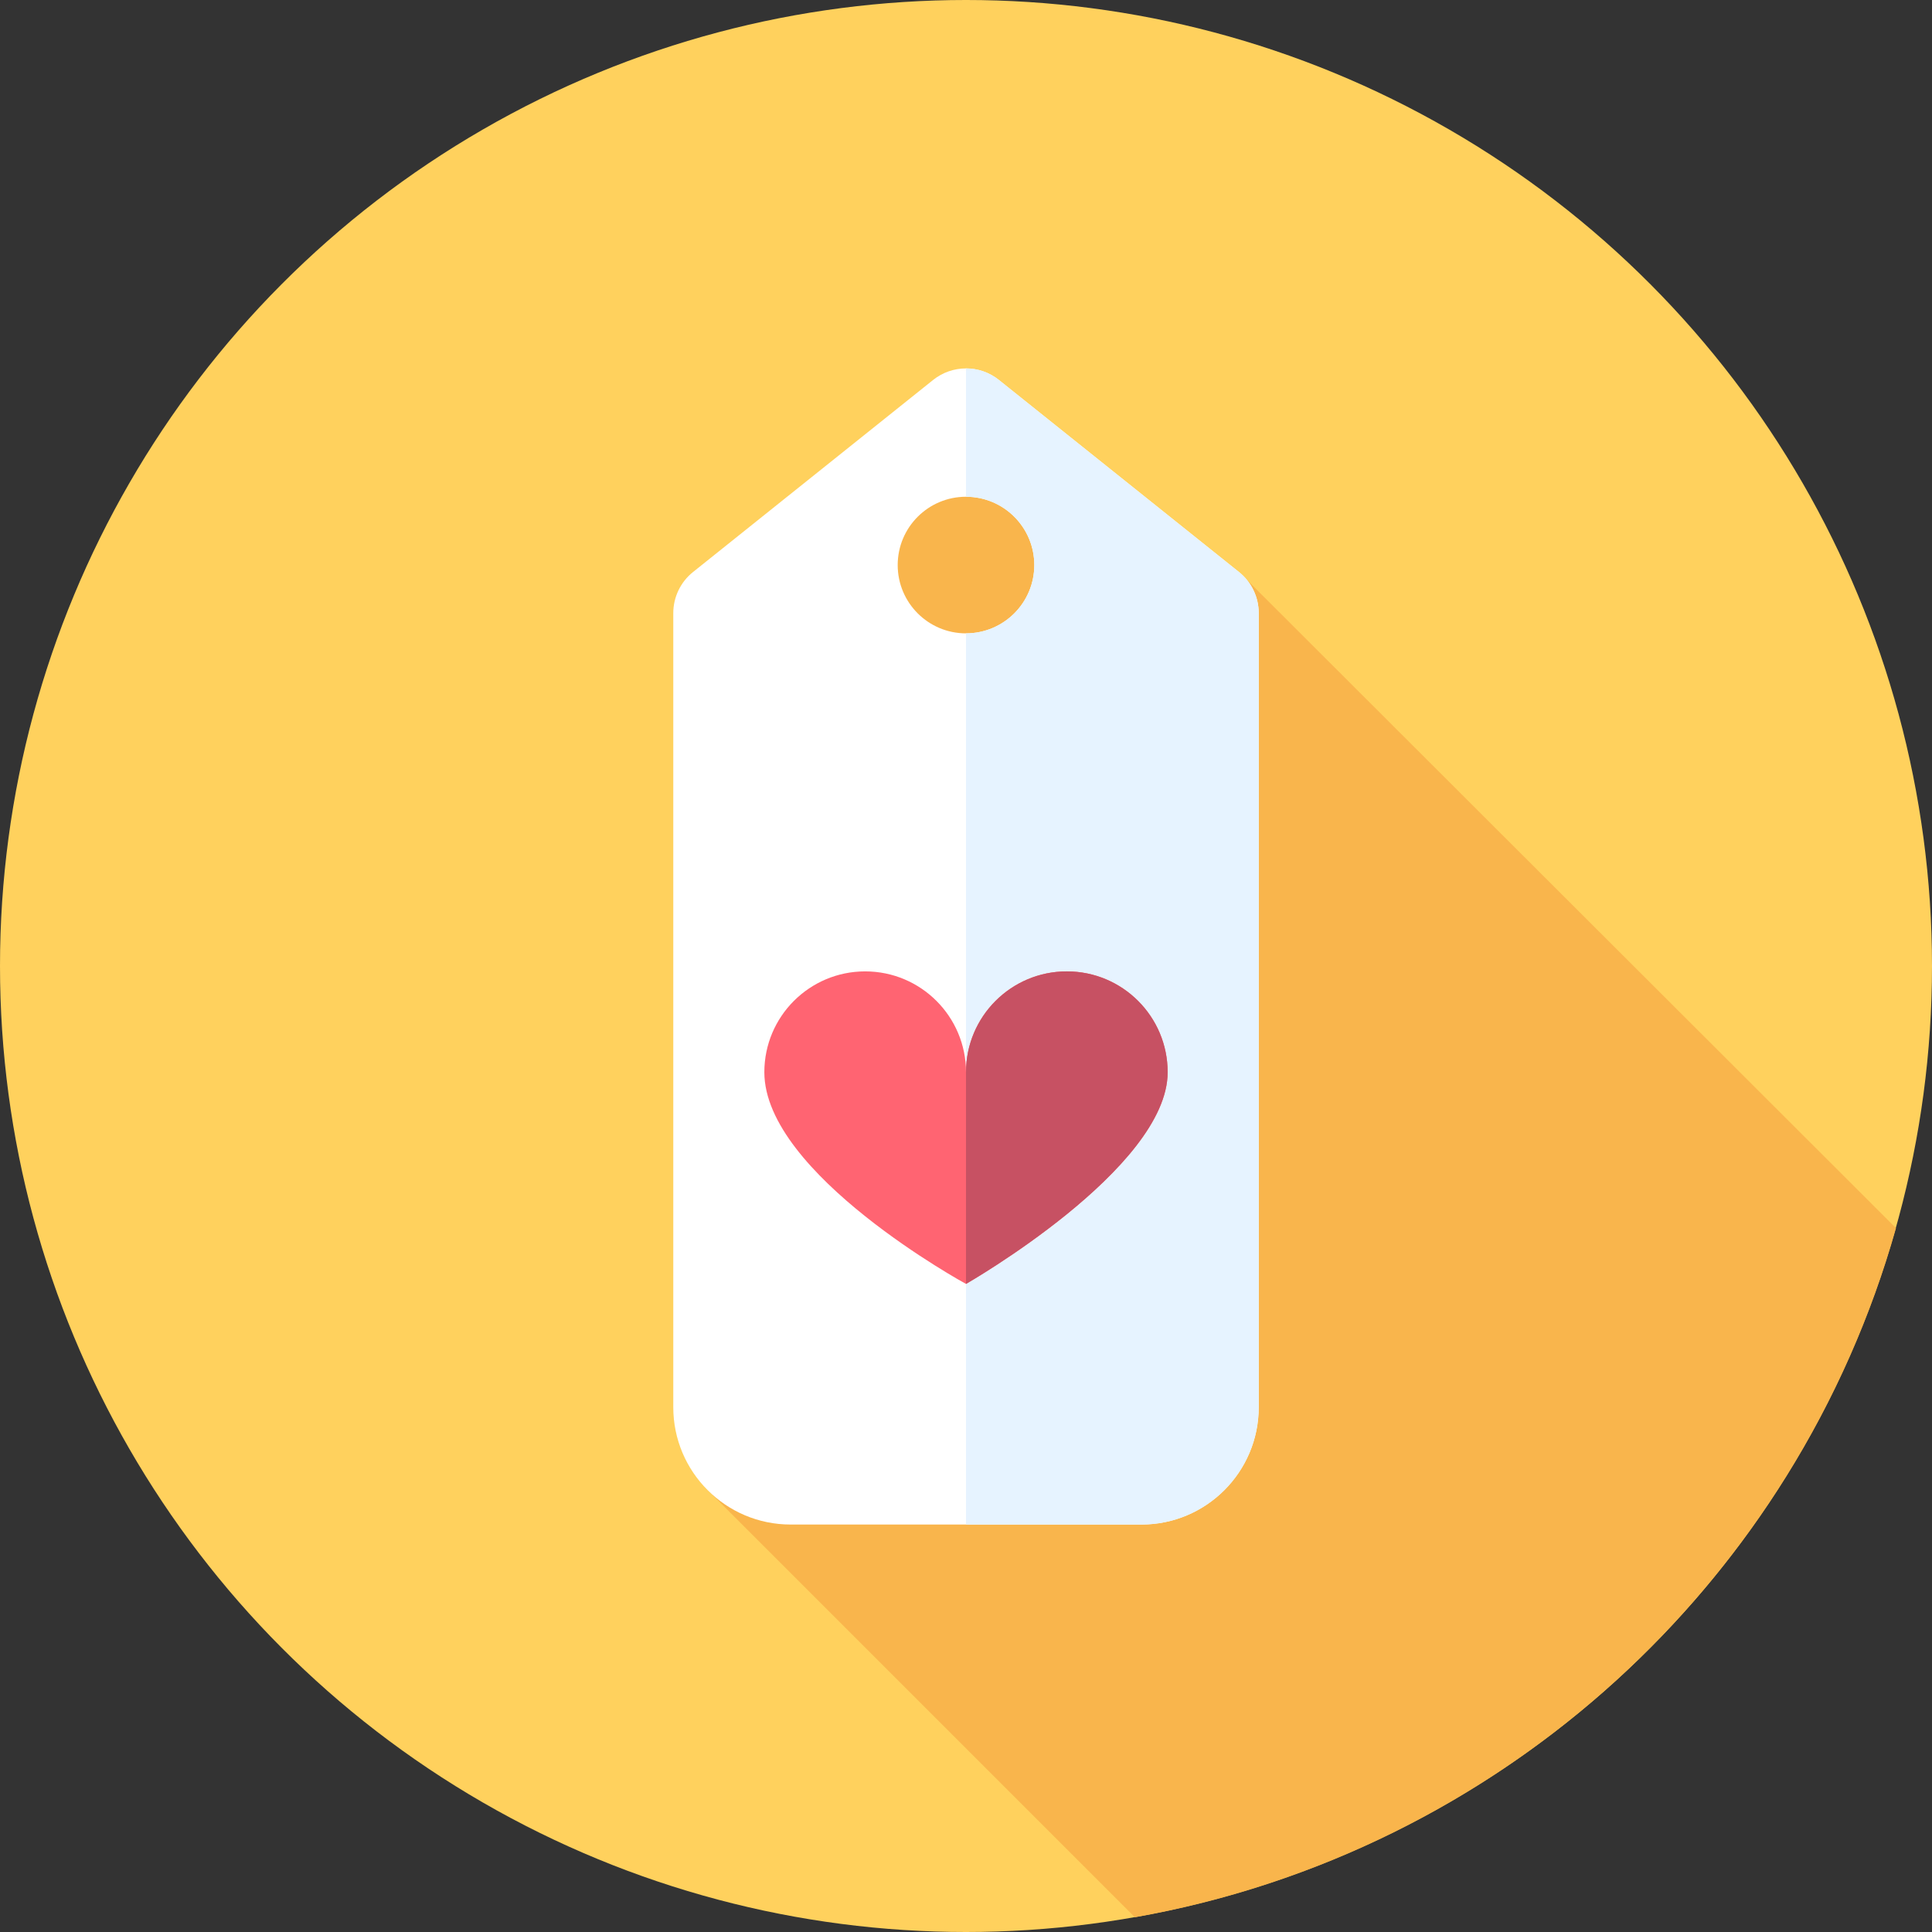 <?xml version="1.0" encoding="iso-8859-1"?>
<!-- Uploaded to: SVG Repo, www.svgrepo.com, Generator: SVG Repo Mixer Tools -->
<svg height="800px" width="800px" version="1.1" id="Layer_1" xmlns="http://www.w3.org/2000/svg" xmlns:xlink="http://www.w3.org/1999/xlink" 
	 viewBox="0 0 512 512" xml:space="preserve">
<rect x="0" y="0" width="512" height="512" fill="#333333" stroke="none"/>
<circle style="fill:#FFD15D;" cx="256" cy="256" r="256"/>
<path style="fill:#F9B54C;" d="M186.818,394.156l113.938,113.938c97.127-17.127,175.364-89.007,201.699-182.627L329.626,152.854
	l-78.222-38.788l0,0l-30.744,30.742l0,0l0,0L186.818,394.156z"/>
<path style="fill:#FFFFFF;" d="M247.279,100.695l-63.614,50.891c-3.312,2.65-5.239,6.661-5.239,10.902v210.423
	c0,17.18,13.927,31.108,31.108,31.108h92.934c17.18,0,31.108-13.927,31.108-31.108V162.488c0-4.241-1.927-8.252-5.239-10.902
	l-63.614-50.891C259.622,96.616,252.378,96.616,247.279,100.695z M256,167.846c-9.997,0-18.101-8.104-18.101-18.101
	c0-9.997,8.104-18.101,18.101-18.101c9.997,0,18.101,8.104,18.101,18.101C274.101,159.741,265.997,167.846,256,167.846z"/>
<path style="fill:#E6F3FF;" d="M328.337,151.586l-63.614-50.891c-2.55-2.039-5.635-3.06-8.721-3.06v34.009
	c9.997,0,18.101,8.104,18.101,18.101c0,9.997-8.104,18.101-18.101,18.101v236.175h46.466c17.18,0,31.108-13.927,31.108-31.108
	V162.488C333.576,158.248,331.648,154.236,328.337,151.586z"/>
<path style="fill:#FF6472;" d="M202.559,284.146c0-14.757,11.964-26.719,26.721-26.719c14.757,0,26.721,11.962,26.721,26.719
	c0-14.757,11.964-26.719,26.721-26.719c14.757,0,26.721,11.962,26.721,26.719c0,25.548-53.441,56.11-53.441,56.11
	S202.559,311.134,202.559,284.146z"/>
<path style="fill:#C75163;" d="M309.441,284.144c0-14.757-11.964-26.719-26.721-26.719c-14.753,0-26.714,11.957-26.721,26.708v56.12
	C256.012,340.247,309.441,309.693,309.441,284.144z"/>
</svg>